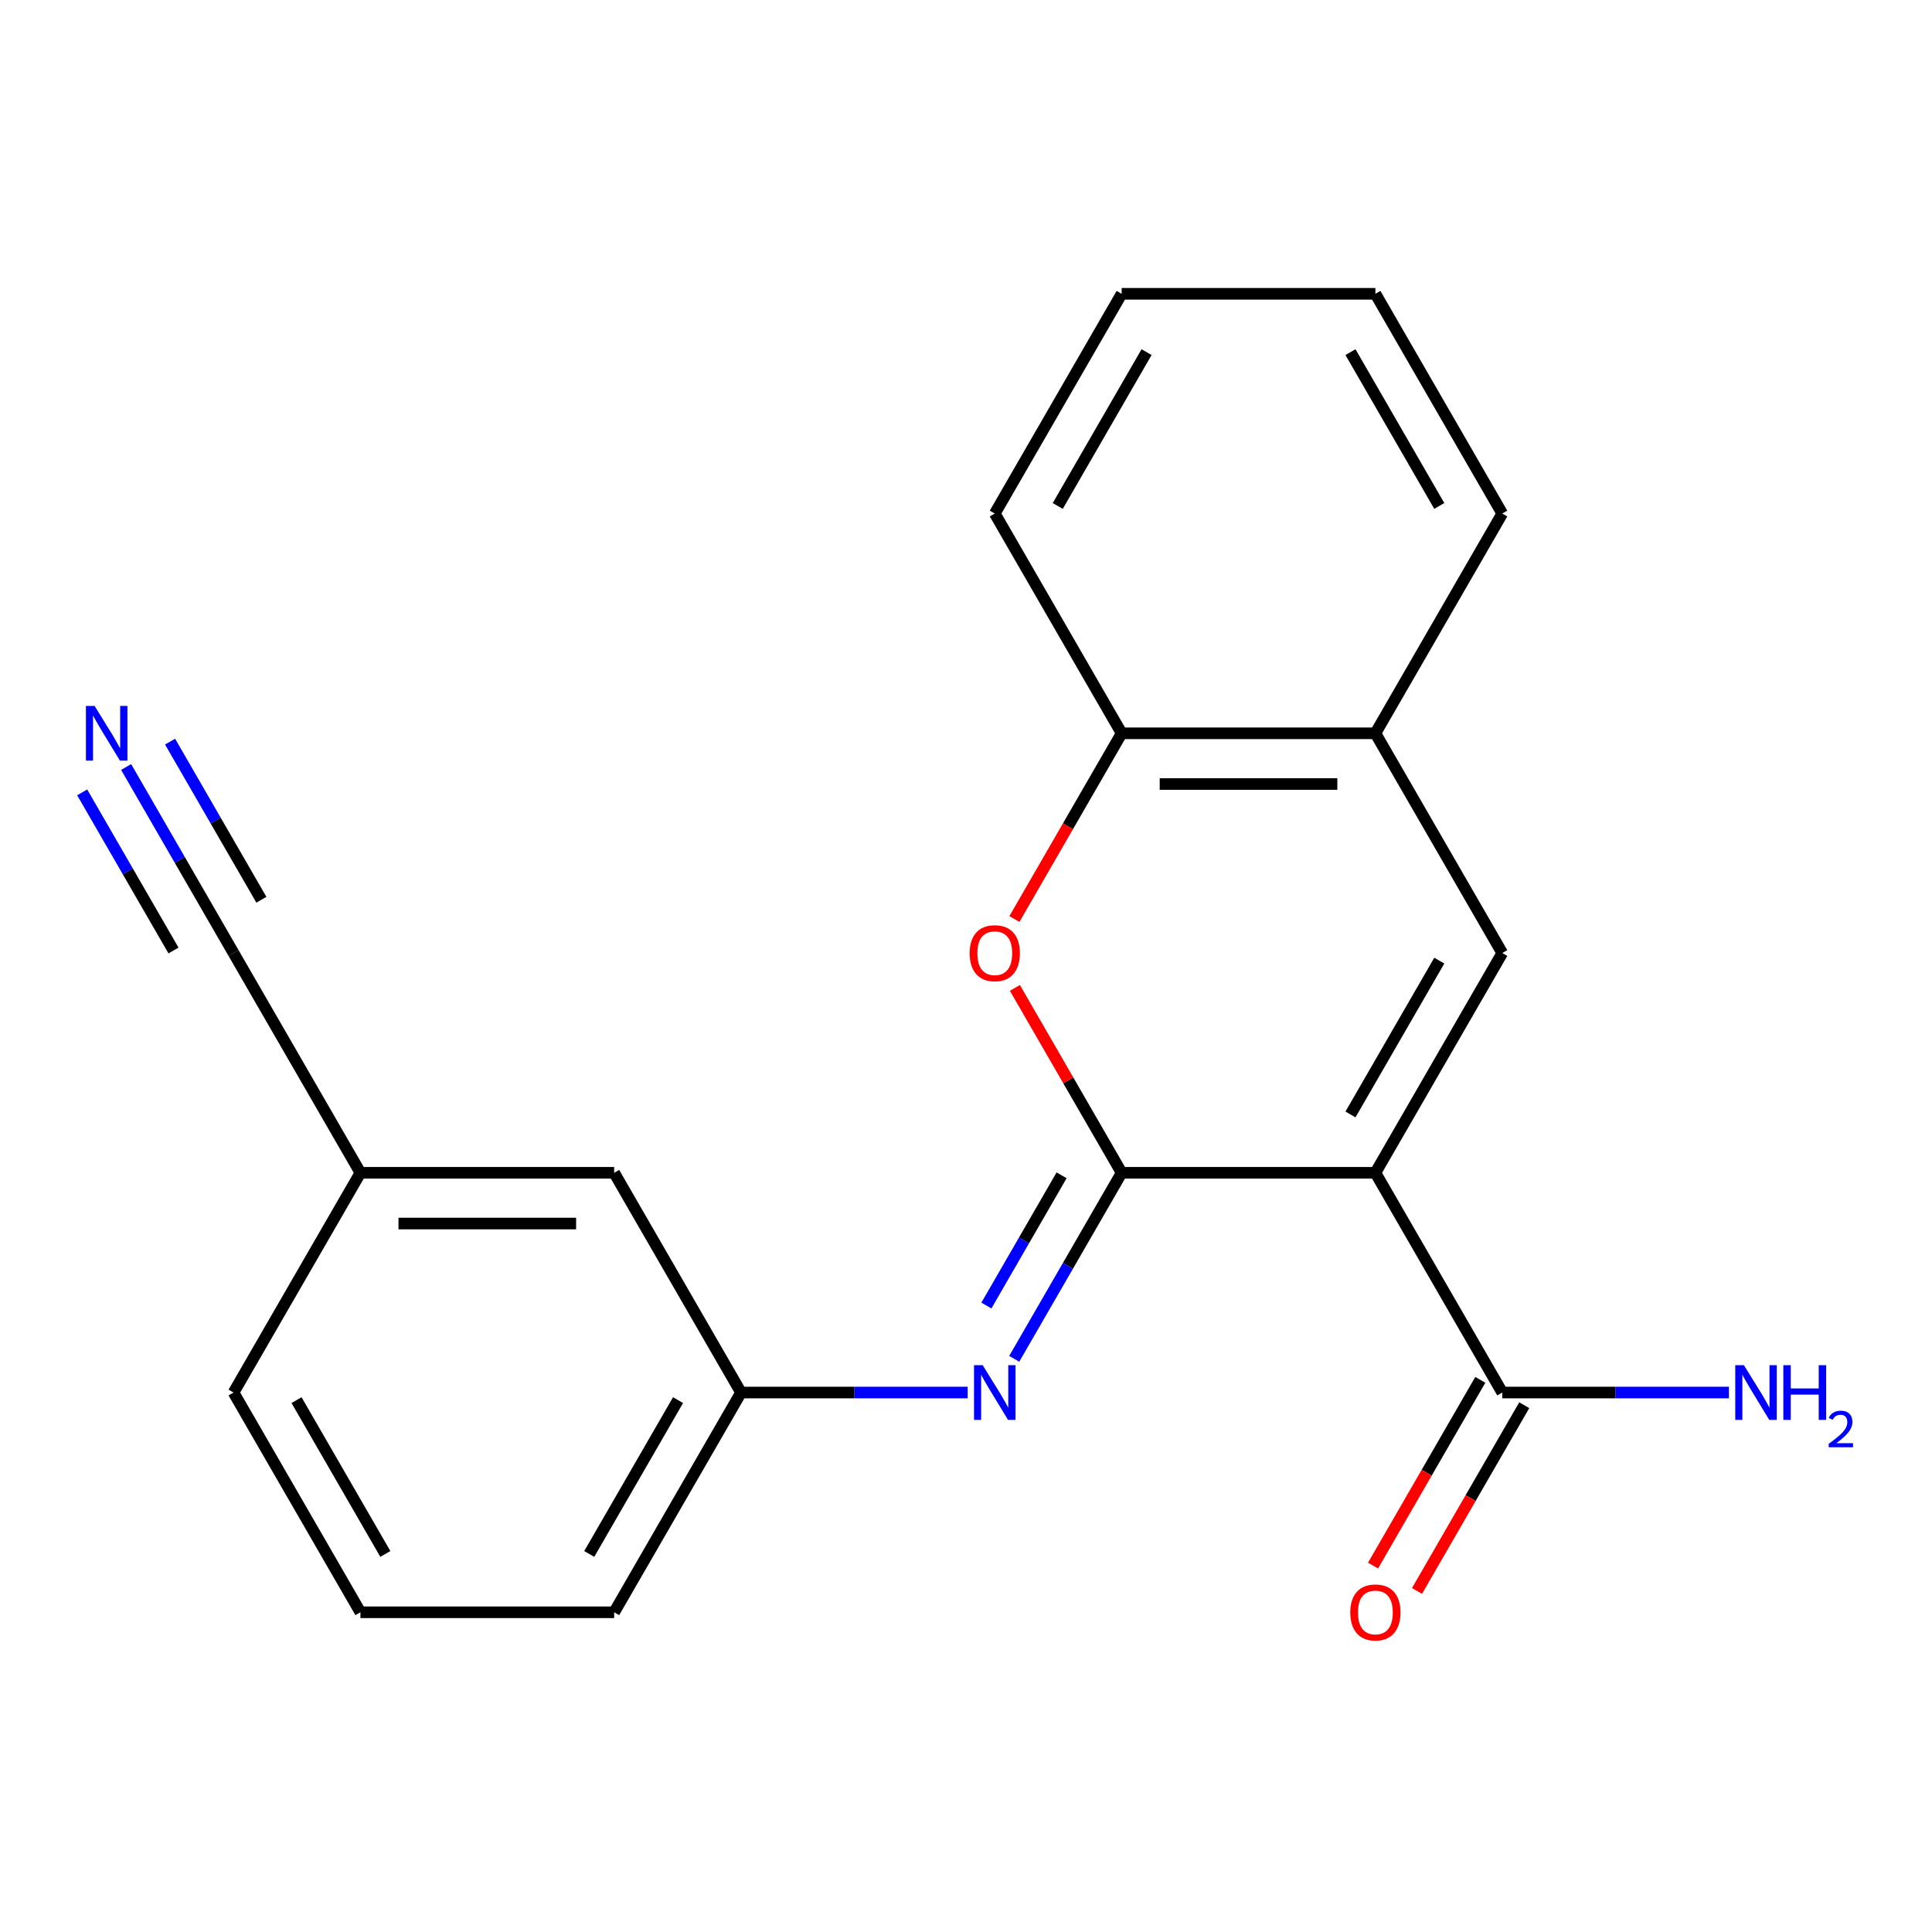 <?xml version='1.0' encoding='iso-8859-1'?>
<svg version='1.1' baseProfile='full'
              xmlns='http://www.w3.org/2000/svg'
                      xmlns:rdkit='http://www.rdkit.org/xml'
                      xmlns:xlink='http://www.w3.org/1999/xlink'
                  xml:space='preserve'
width='1000px' height='1000px' viewBox='0 0 1000 1000'>
<!-- END OF HEADER -->
<rect style='opacity:1.0;fill:#FFFFFF;stroke:none' width='1000' height='1000' x='0' y='0'> </rect>
<path class='bond-0' d='M 711.902,607.034 L 580.564,607.034' style='fill:none;fill-rule:evenodd;stroke:#000000;stroke-width:6px;stroke-linecap:butt;stroke-linejoin:miter;stroke-opacity:1' />
<path class='bond-1' d='M 711.902,607.034 L 777.57,493.292' style='fill:none;fill-rule:evenodd;stroke:#000000;stroke-width:6px;stroke-linecap:butt;stroke-linejoin:miter;stroke-opacity:1' />
<path class='bond-1' d='M 699.004,576.839 L 744.972,497.22' style='fill:none;fill-rule:evenodd;stroke:#000000;stroke-width:6px;stroke-linecap:butt;stroke-linejoin:miter;stroke-opacity:1' />
<path class='bond-4' d='M 711.902,607.034 L 777.57,720.775' style='fill:none;fill-rule:evenodd;stroke:#000000;stroke-width:6px;stroke-linecap:butt;stroke-linejoin:miter;stroke-opacity:1' />
<path class='bond-2' d='M 580.564,607.034 L 552.939,559.185' style='fill:none;fill-rule:evenodd;stroke:#000000;stroke-width:6px;stroke-linecap:butt;stroke-linejoin:miter;stroke-opacity:1' />
<path class='bond-2' d='M 552.939,559.185 L 525.313,511.336' style='fill:none;fill-rule:evenodd;stroke:#FF0000;stroke-width:6px;stroke-linecap:butt;stroke-linejoin:miter;stroke-opacity:1' />
<path class='bond-3' d='M 580.564,607.034 L 552.766,655.183' style='fill:none;fill-rule:evenodd;stroke:#000000;stroke-width:6px;stroke-linecap:butt;stroke-linejoin:miter;stroke-opacity:1' />
<path class='bond-3' d='M 552.766,655.183 L 524.967,703.331' style='fill:none;fill-rule:evenodd;stroke:#0000FF;stroke-width:6px;stroke-linecap:butt;stroke-linejoin:miter;stroke-opacity:1' />
<path class='bond-3' d='M 549.477,608.345 L 530.017,642.049' style='fill:none;fill-rule:evenodd;stroke:#000000;stroke-width:6px;stroke-linecap:butt;stroke-linejoin:miter;stroke-opacity:1' />
<path class='bond-3' d='M 530.017,642.049 L 510.558,675.753' style='fill:none;fill-rule:evenodd;stroke:#0000FF;stroke-width:6px;stroke-linecap:butt;stroke-linejoin:miter;stroke-opacity:1' />
<path class='bond-5' d='M 777.57,493.292 L 711.902,379.551' style='fill:none;fill-rule:evenodd;stroke:#000000;stroke-width:6px;stroke-linecap:butt;stroke-linejoin:miter;stroke-opacity:1' />
<path class='bond-21' d='M 525.059,475.689 L 552.812,427.62' style='fill:none;fill-rule:evenodd;stroke:#FF0000;stroke-width:6px;stroke-linecap:butt;stroke-linejoin:miter;stroke-opacity:1' />
<path class='bond-21' d='M 552.812,427.62 L 580.564,379.551' style='fill:none;fill-rule:evenodd;stroke:#000000;stroke-width:6px;stroke-linecap:butt;stroke-linejoin:miter;stroke-opacity:1' />
<path class='bond-9' d='M 500.872,720.775 L 442.216,720.775' style='fill:none;fill-rule:evenodd;stroke:#0000FF;stroke-width:6px;stroke-linecap:butt;stroke-linejoin:miter;stroke-opacity:1' />
<path class='bond-9' d='M 442.216,720.775 L 383.559,720.775' style='fill:none;fill-rule:evenodd;stroke:#000000;stroke-width:6px;stroke-linecap:butt;stroke-linejoin:miter;stroke-opacity:1' />
<path class='bond-10' d='M 766.196,714.208 L 738.443,762.277' style='fill:none;fill-rule:evenodd;stroke:#000000;stroke-width:6px;stroke-linecap:butt;stroke-linejoin:miter;stroke-opacity:1' />
<path class='bond-10' d='M 738.443,762.277 L 710.691,810.346' style='fill:none;fill-rule:evenodd;stroke:#FF0000;stroke-width:6px;stroke-linecap:butt;stroke-linejoin:miter;stroke-opacity:1' />
<path class='bond-10' d='M 788.944,727.342 L 761.192,775.411' style='fill:none;fill-rule:evenodd;stroke:#000000;stroke-width:6px;stroke-linecap:butt;stroke-linejoin:miter;stroke-opacity:1' />
<path class='bond-10' d='M 761.192,775.411 L 733.439,823.48' style='fill:none;fill-rule:evenodd;stroke:#FF0000;stroke-width:6px;stroke-linecap:butt;stroke-linejoin:miter;stroke-opacity:1' />
<path class='bond-11' d='M 777.57,720.775 L 836.227,720.775' style='fill:none;fill-rule:evenodd;stroke:#000000;stroke-width:6px;stroke-linecap:butt;stroke-linejoin:miter;stroke-opacity:1' />
<path class='bond-11' d='M 836.227,720.775 L 894.884,720.775' style='fill:none;fill-rule:evenodd;stroke:#0000FF;stroke-width:6px;stroke-linecap:butt;stroke-linejoin:miter;stroke-opacity:1' />
<path class='bond-6' d='M 711.902,379.551 L 580.564,379.551' style='fill:none;fill-rule:evenodd;stroke:#000000;stroke-width:6px;stroke-linecap:butt;stroke-linejoin:miter;stroke-opacity:1' />
<path class='bond-6' d='M 692.201,405.819 L 600.265,405.819' style='fill:none;fill-rule:evenodd;stroke:#000000;stroke-width:6px;stroke-linecap:butt;stroke-linejoin:miter;stroke-opacity:1' />
<path class='bond-15' d='M 711.902,379.551 L 777.57,265.81' style='fill:none;fill-rule:evenodd;stroke:#000000;stroke-width:6px;stroke-linecap:butt;stroke-linejoin:miter;stroke-opacity:1' />
<path class='bond-16' d='M 580.564,379.551 L 514.896,265.81' style='fill:none;fill-rule:evenodd;stroke:#000000;stroke-width:6px;stroke-linecap:butt;stroke-linejoin:miter;stroke-opacity:1' />
<path class='bond-7' d='M 65.287,396.995 L 93.086,445.143' style='fill:none;fill-rule:evenodd;stroke:#0000FF;stroke-width:6px;stroke-linecap:butt;stroke-linejoin:miter;stroke-opacity:1' />
<path class='bond-7' d='M 93.086,445.143 L 120.885,493.292' style='fill:none;fill-rule:evenodd;stroke:#000000;stroke-width:6px;stroke-linecap:butt;stroke-linejoin:miter;stroke-opacity:1' />
<path class='bond-7' d='M 42.539,410.128 L 66.168,451.055' style='fill:none;fill-rule:evenodd;stroke:#0000FF;stroke-width:6px;stroke-linecap:butt;stroke-linejoin:miter;stroke-opacity:1' />
<path class='bond-7' d='M 66.168,451.055 L 89.797,491.981' style='fill:none;fill-rule:evenodd;stroke:#000000;stroke-width:6px;stroke-linecap:butt;stroke-linejoin:miter;stroke-opacity:1' />
<path class='bond-7' d='M 88.035,383.861 L 111.664,424.787' style='fill:none;fill-rule:evenodd;stroke:#0000FF;stroke-width:6px;stroke-linecap:butt;stroke-linejoin:miter;stroke-opacity:1' />
<path class='bond-7' d='M 111.664,424.787 L 135.293,465.714' style='fill:none;fill-rule:evenodd;stroke:#000000;stroke-width:6px;stroke-linecap:butt;stroke-linejoin:miter;stroke-opacity:1' />
<path class='bond-8' d='M 120.885,493.292 L 186.553,607.034' style='fill:none;fill-rule:evenodd;stroke:#000000;stroke-width:6px;stroke-linecap:butt;stroke-linejoin:miter;stroke-opacity:1' />
<path class='bond-13' d='M 383.559,720.775 L 317.89,607.034' style='fill:none;fill-rule:evenodd;stroke:#000000;stroke-width:6px;stroke-linecap:butt;stroke-linejoin:miter;stroke-opacity:1' />
<path class='bond-17' d='M 383.559,720.775 L 317.89,834.516' style='fill:none;fill-rule:evenodd;stroke:#000000;stroke-width:6px;stroke-linecap:butt;stroke-linejoin:miter;stroke-opacity:1' />
<path class='bond-17' d='M 350.96,724.702 L 304.992,804.321' style='fill:none;fill-rule:evenodd;stroke:#000000;stroke-width:6px;stroke-linecap:butt;stroke-linejoin:miter;stroke-opacity:1' />
<path class='bond-12' d='M 186.553,607.034 L 317.89,607.034' style='fill:none;fill-rule:evenodd;stroke:#000000;stroke-width:6px;stroke-linecap:butt;stroke-linejoin:miter;stroke-opacity:1' />
<path class='bond-12' d='M 206.254,633.301 L 298.19,633.301' style='fill:none;fill-rule:evenodd;stroke:#000000;stroke-width:6px;stroke-linecap:butt;stroke-linejoin:miter;stroke-opacity:1' />
<path class='bond-23' d='M 186.553,607.034 L 120.885,720.775' style='fill:none;fill-rule:evenodd;stroke:#000000;stroke-width:6px;stroke-linecap:butt;stroke-linejoin:miter;stroke-opacity:1' />
<path class='bond-14' d='M 186.553,834.516 L 317.89,834.516' style='fill:none;fill-rule:evenodd;stroke:#000000;stroke-width:6px;stroke-linecap:butt;stroke-linejoin:miter;stroke-opacity:1' />
<path class='bond-18' d='M 186.553,834.516 L 120.885,720.775' style='fill:none;fill-rule:evenodd;stroke:#000000;stroke-width:6px;stroke-linecap:butt;stroke-linejoin:miter;stroke-opacity:1' />
<path class='bond-18' d='M 199.451,804.321 L 153.483,724.702' style='fill:none;fill-rule:evenodd;stroke:#000000;stroke-width:6px;stroke-linecap:butt;stroke-linejoin:miter;stroke-opacity:1' />
<path class='bond-19' d='M 777.57,265.81 L 711.902,152.069' style='fill:none;fill-rule:evenodd;stroke:#000000;stroke-width:6px;stroke-linecap:butt;stroke-linejoin:miter;stroke-opacity:1' />
<path class='bond-19' d='M 744.972,261.882 L 699.004,182.263' style='fill:none;fill-rule:evenodd;stroke:#000000;stroke-width:6px;stroke-linecap:butt;stroke-linejoin:miter;stroke-opacity:1' />
<path class='bond-22' d='M 514.896,265.81 L 580.564,152.069' style='fill:none;fill-rule:evenodd;stroke:#000000;stroke-width:6px;stroke-linecap:butt;stroke-linejoin:miter;stroke-opacity:1' />
<path class='bond-22' d='M 547.494,261.882 L 593.462,182.263' style='fill:none;fill-rule:evenodd;stroke:#000000;stroke-width:6px;stroke-linecap:butt;stroke-linejoin:miter;stroke-opacity:1' />
<path class='bond-20' d='M 711.902,152.069 L 580.564,152.069' style='fill:none;fill-rule:evenodd;stroke:#000000;stroke-width:6px;stroke-linecap:butt;stroke-linejoin:miter;stroke-opacity:1' />
<path  class='atom-3' d='M 501.896 493.372
Q 501.896 486.572, 505.256 482.772
Q 508.616 478.972, 514.896 478.972
Q 521.176 478.972, 524.536 482.772
Q 527.896 486.572, 527.896 493.372
Q 527.896 500.252, 524.496 504.172
Q 521.096 508.052, 514.896 508.052
Q 508.656 508.052, 505.256 504.172
Q 501.896 500.292, 501.896 493.372
M 514.896 504.852
Q 519.216 504.852, 521.536 501.972
Q 523.896 499.052, 523.896 493.372
Q 523.896 487.812, 521.536 485.012
Q 519.216 482.172, 514.896 482.172
Q 510.576 482.172, 508.216 484.972
Q 505.896 487.772, 505.896 493.372
Q 505.896 499.092, 508.216 501.972
Q 510.576 504.852, 514.896 504.852
' fill='#FF0000'/>
<path  class='atom-4' d='M 508.636 706.615
L 517.916 721.615
Q 518.836 723.095, 520.316 725.775
Q 521.796 728.455, 521.876 728.615
L 521.876 706.615
L 525.636 706.615
L 525.636 734.935
L 521.756 734.935
L 511.796 718.535
Q 510.636 716.615, 509.396 714.415
Q 508.196 712.215, 507.836 711.535
L 507.836 734.935
L 504.156 734.935
L 504.156 706.615
L 508.636 706.615
' fill='#0000FF'/>
<path  class='atom-8' d='M 48.956 365.391
L 58.236 380.391
Q 59.156 381.871, 60.636 384.551
Q 62.116 387.231, 62.196 387.391
L 62.196 365.391
L 65.956 365.391
L 65.956 393.711
L 62.076 393.711
L 52.116 377.311
Q 50.956 375.391, 49.716 373.191
Q 48.516 370.991, 48.156 370.311
L 48.156 393.711
L 44.476 393.711
L 44.476 365.391
L 48.956 365.391
' fill='#0000FF'/>
<path  class='atom-11' d='M 698.902 834.596
Q 698.902 827.796, 702.262 823.996
Q 705.622 820.196, 711.902 820.196
Q 718.182 820.196, 721.542 823.996
Q 724.902 827.796, 724.902 834.596
Q 724.902 841.476, 721.502 845.396
Q 718.102 849.276, 711.902 849.276
Q 705.662 849.276, 702.262 845.396
Q 698.902 841.516, 698.902 834.596
M 711.902 846.076
Q 716.222 846.076, 718.542 843.196
Q 720.902 840.276, 720.902 834.596
Q 720.902 829.036, 718.542 826.236
Q 716.222 823.396, 711.902 823.396
Q 707.582 823.396, 705.222 826.196
Q 702.902 828.996, 702.902 834.596
Q 702.902 840.316, 705.222 843.196
Q 707.582 846.076, 711.902 846.076
' fill='#FF0000'/>
<path  class='atom-12' d='M 902.647 706.615
L 911.927 721.615
Q 912.847 723.095, 914.327 725.775
Q 915.807 728.455, 915.887 728.615
L 915.887 706.615
L 919.647 706.615
L 919.647 734.935
L 915.767 734.935
L 905.807 718.535
Q 904.647 716.615, 903.407 714.415
Q 902.207 712.215, 901.847 711.535
L 901.847 734.935
L 898.167 734.935
L 898.167 706.615
L 902.647 706.615
' fill='#0000FF'/>
<path  class='atom-12' d='M 923.047 706.615
L 926.887 706.615
L 926.887 718.655
L 941.367 718.655
L 941.367 706.615
L 945.207 706.615
L 945.207 734.935
L 941.367 734.935
L 941.367 721.855
L 926.887 721.855
L 926.887 734.935
L 923.047 734.935
L 923.047 706.615
' fill='#0000FF'/>
<path  class='atom-12' d='M 946.58 733.941
Q 947.266 732.172, 948.903 731.196
Q 950.54 730.192, 952.81 730.192
Q 955.635 730.192, 957.219 731.724
Q 958.803 733.255, 958.803 735.974
Q 958.803 738.746, 956.744 741.333
Q 954.711 743.92, 950.487 746.983
L 959.12 746.983
L 959.12 749.095
L 946.527 749.095
L 946.527 747.326
Q 950.012 744.844, 952.071 742.996
Q 954.157 741.148, 955.16 739.485
Q 956.163 737.822, 956.163 736.106
Q 956.163 734.311, 955.266 733.308
Q 954.368 732.304, 952.81 732.304
Q 951.306 732.304, 950.302 732.912
Q 949.299 733.519, 948.586 734.865
L 946.58 733.941
' fill='#0000FF'/>
</svg>
